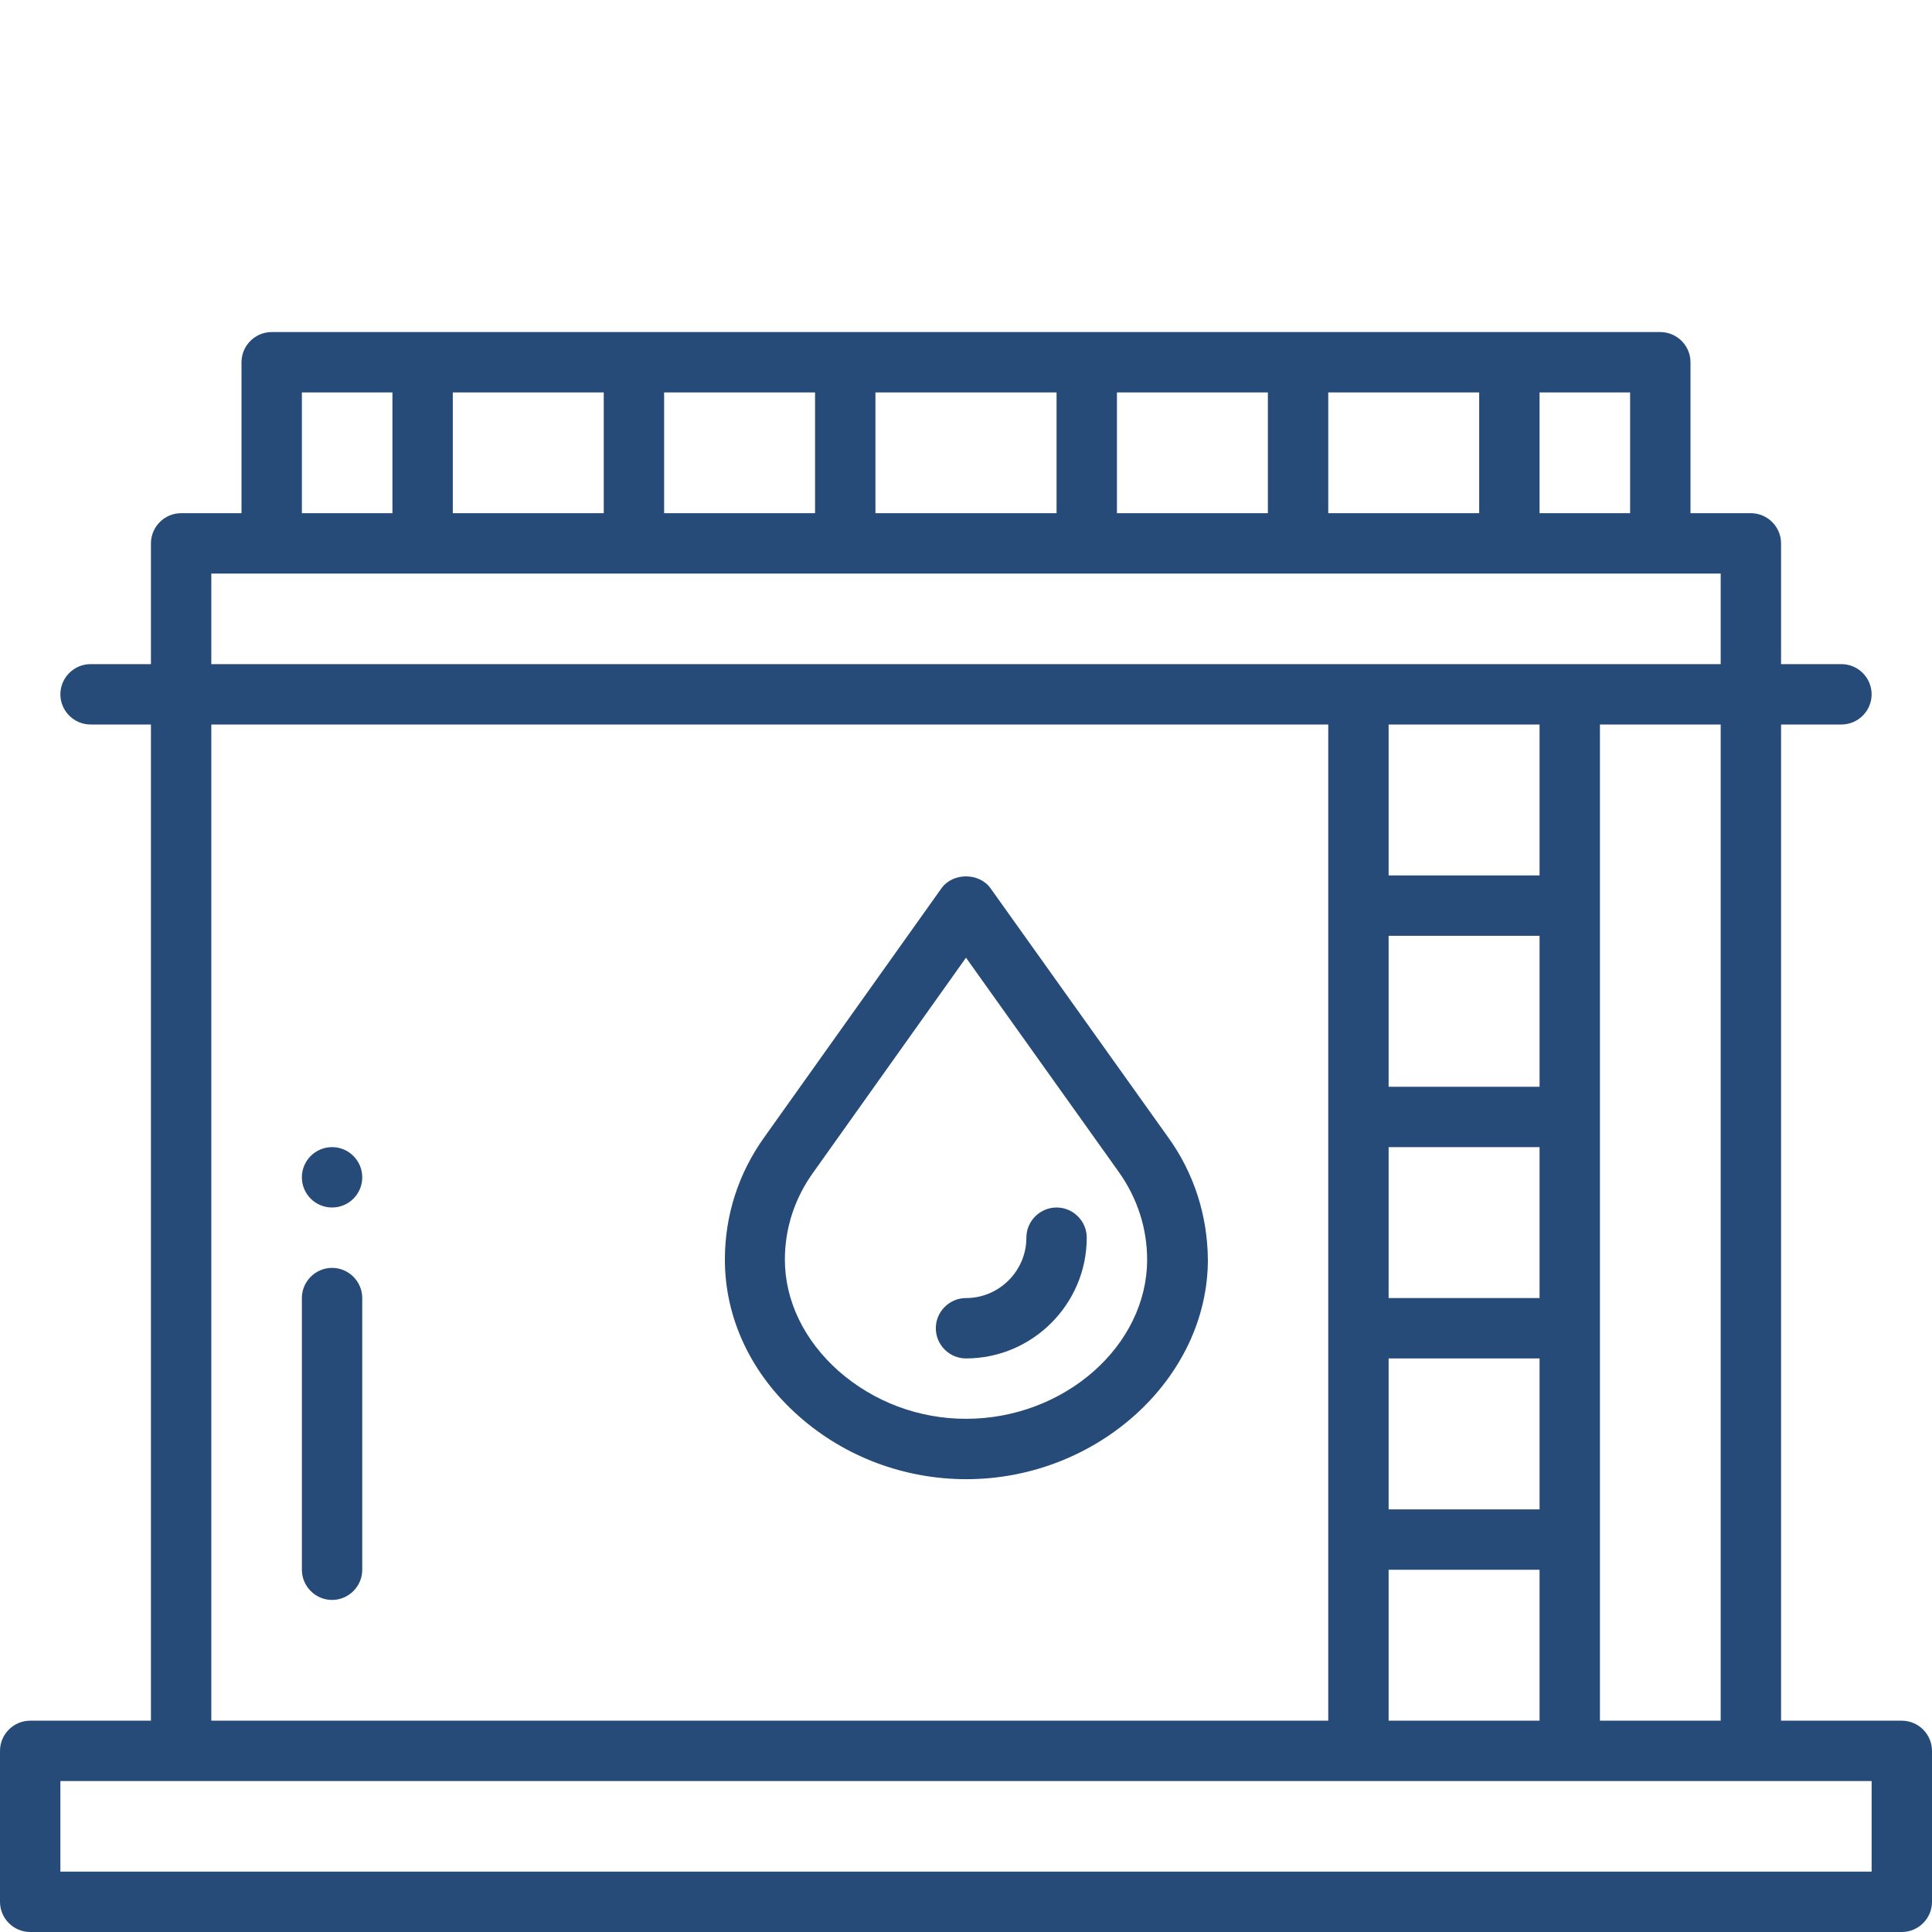 <?xml version="1.0" encoding="utf-8"?>
<!-- Generator: Adobe Illustrator 28.0.0, SVG Export Plug-In . SVG Version: 6.00 Build 0)  -->
<svg version="1.1" id="Layer_1" xmlns="http://www.w3.org/2000/svg" xmlns:xlink="http://www.w3.org/1999/xlink" x="0px" y="0px"
	 viewBox="0 0 512 512" style="enable-background:new 0 0 512 512;" xml:space="preserve">
<style type="text/css">
	.st0{fill:#274B78;}
</style>
<circle class="st0" cx="88" cy="312" r="8"/>
<path class="st0" d="M504,456h-32V192h16c4.4,0,8-3.6,8-8s-3.6-8-8-8h-16v-32c0-4.4-3.6-8-8-8h-16V96c0-4.4-3.6-8-8-8H72
	c-4.4,0-8,3.6-8,8v40H48c-4.4,0-8,3.6-8,8v32H24c-4.4,0-8,3.6-8,8s3.6,8,8,8h16v264H8c-4.4,0-8,3.6-8,8v40c0,4.4,3.6,8,8,8h496
	c4.4,0,8-3.6,8-8v-40C512,459.6,508.4,456,504,456z M456,456h-32V192h32V456z M408,192v40h-40v-40H408z M368,248h40v40h-40V248z
	 M368,304h40v40h-40V304z M368,360h40v40h-40V360z M368,416h40v40h-40V416z M432,136h-24v-32h24V136z M120,136v-32h40v32H120z
	 M176,104h40v32h-40V104z M232,104h48v32h-48V104z M296,104h40v32h-40V104z M352,104h40v32h-40V104z M80,104h24v32H80V104z M56,152
	h400v24H56V152z M56,192h296v264H56V192z M496,496H16v-24h480V496z"/>
<path class="st0" d="M309.5,301.3l-47-65.9c-3-4.2-10-4.2-13,0l-46.9,65.9c-6.9,9.6-10.5,20.8-10.5,32.5c0,15.6,7,30.4,19.6,41.5
	c12.2,10.8,28,16.7,44.4,16.7c34.7,0,64-26.7,64-58.2C320,322.1,316.4,310.8,309.5,301.3L309.5,301.3z M256,376
	c-12.5,0-24.5-4.5-33.8-12.7c-9.1-8.1-14.2-18.6-14.2-29.5c0-8.3,2.6-16.3,7.6-23.2l40.4-56.8l40.5,56.8c4.9,6.9,7.5,14.9,7.5,23.2
	C304,356.7,282,376,256,376L256,376z"/>
<path class="st0" d="M280,320c-4.4,0-8,3.6-8,8c0,8.8-7.2,16-16,16c-4.4,0-8,3.6-8,8s3.6,8,8,8c17.6,0,32-14.4,32-32
	C288,323.6,284.4,320,280,320z"/>
<path class="st0" d="M88,336c-4.4,0-8,3.6-8,8v72c0,4.4,3.6,8,8,8s8-3.6,8-8v-72C96,339.6,92.4,336,88,336z"/>
</svg>
